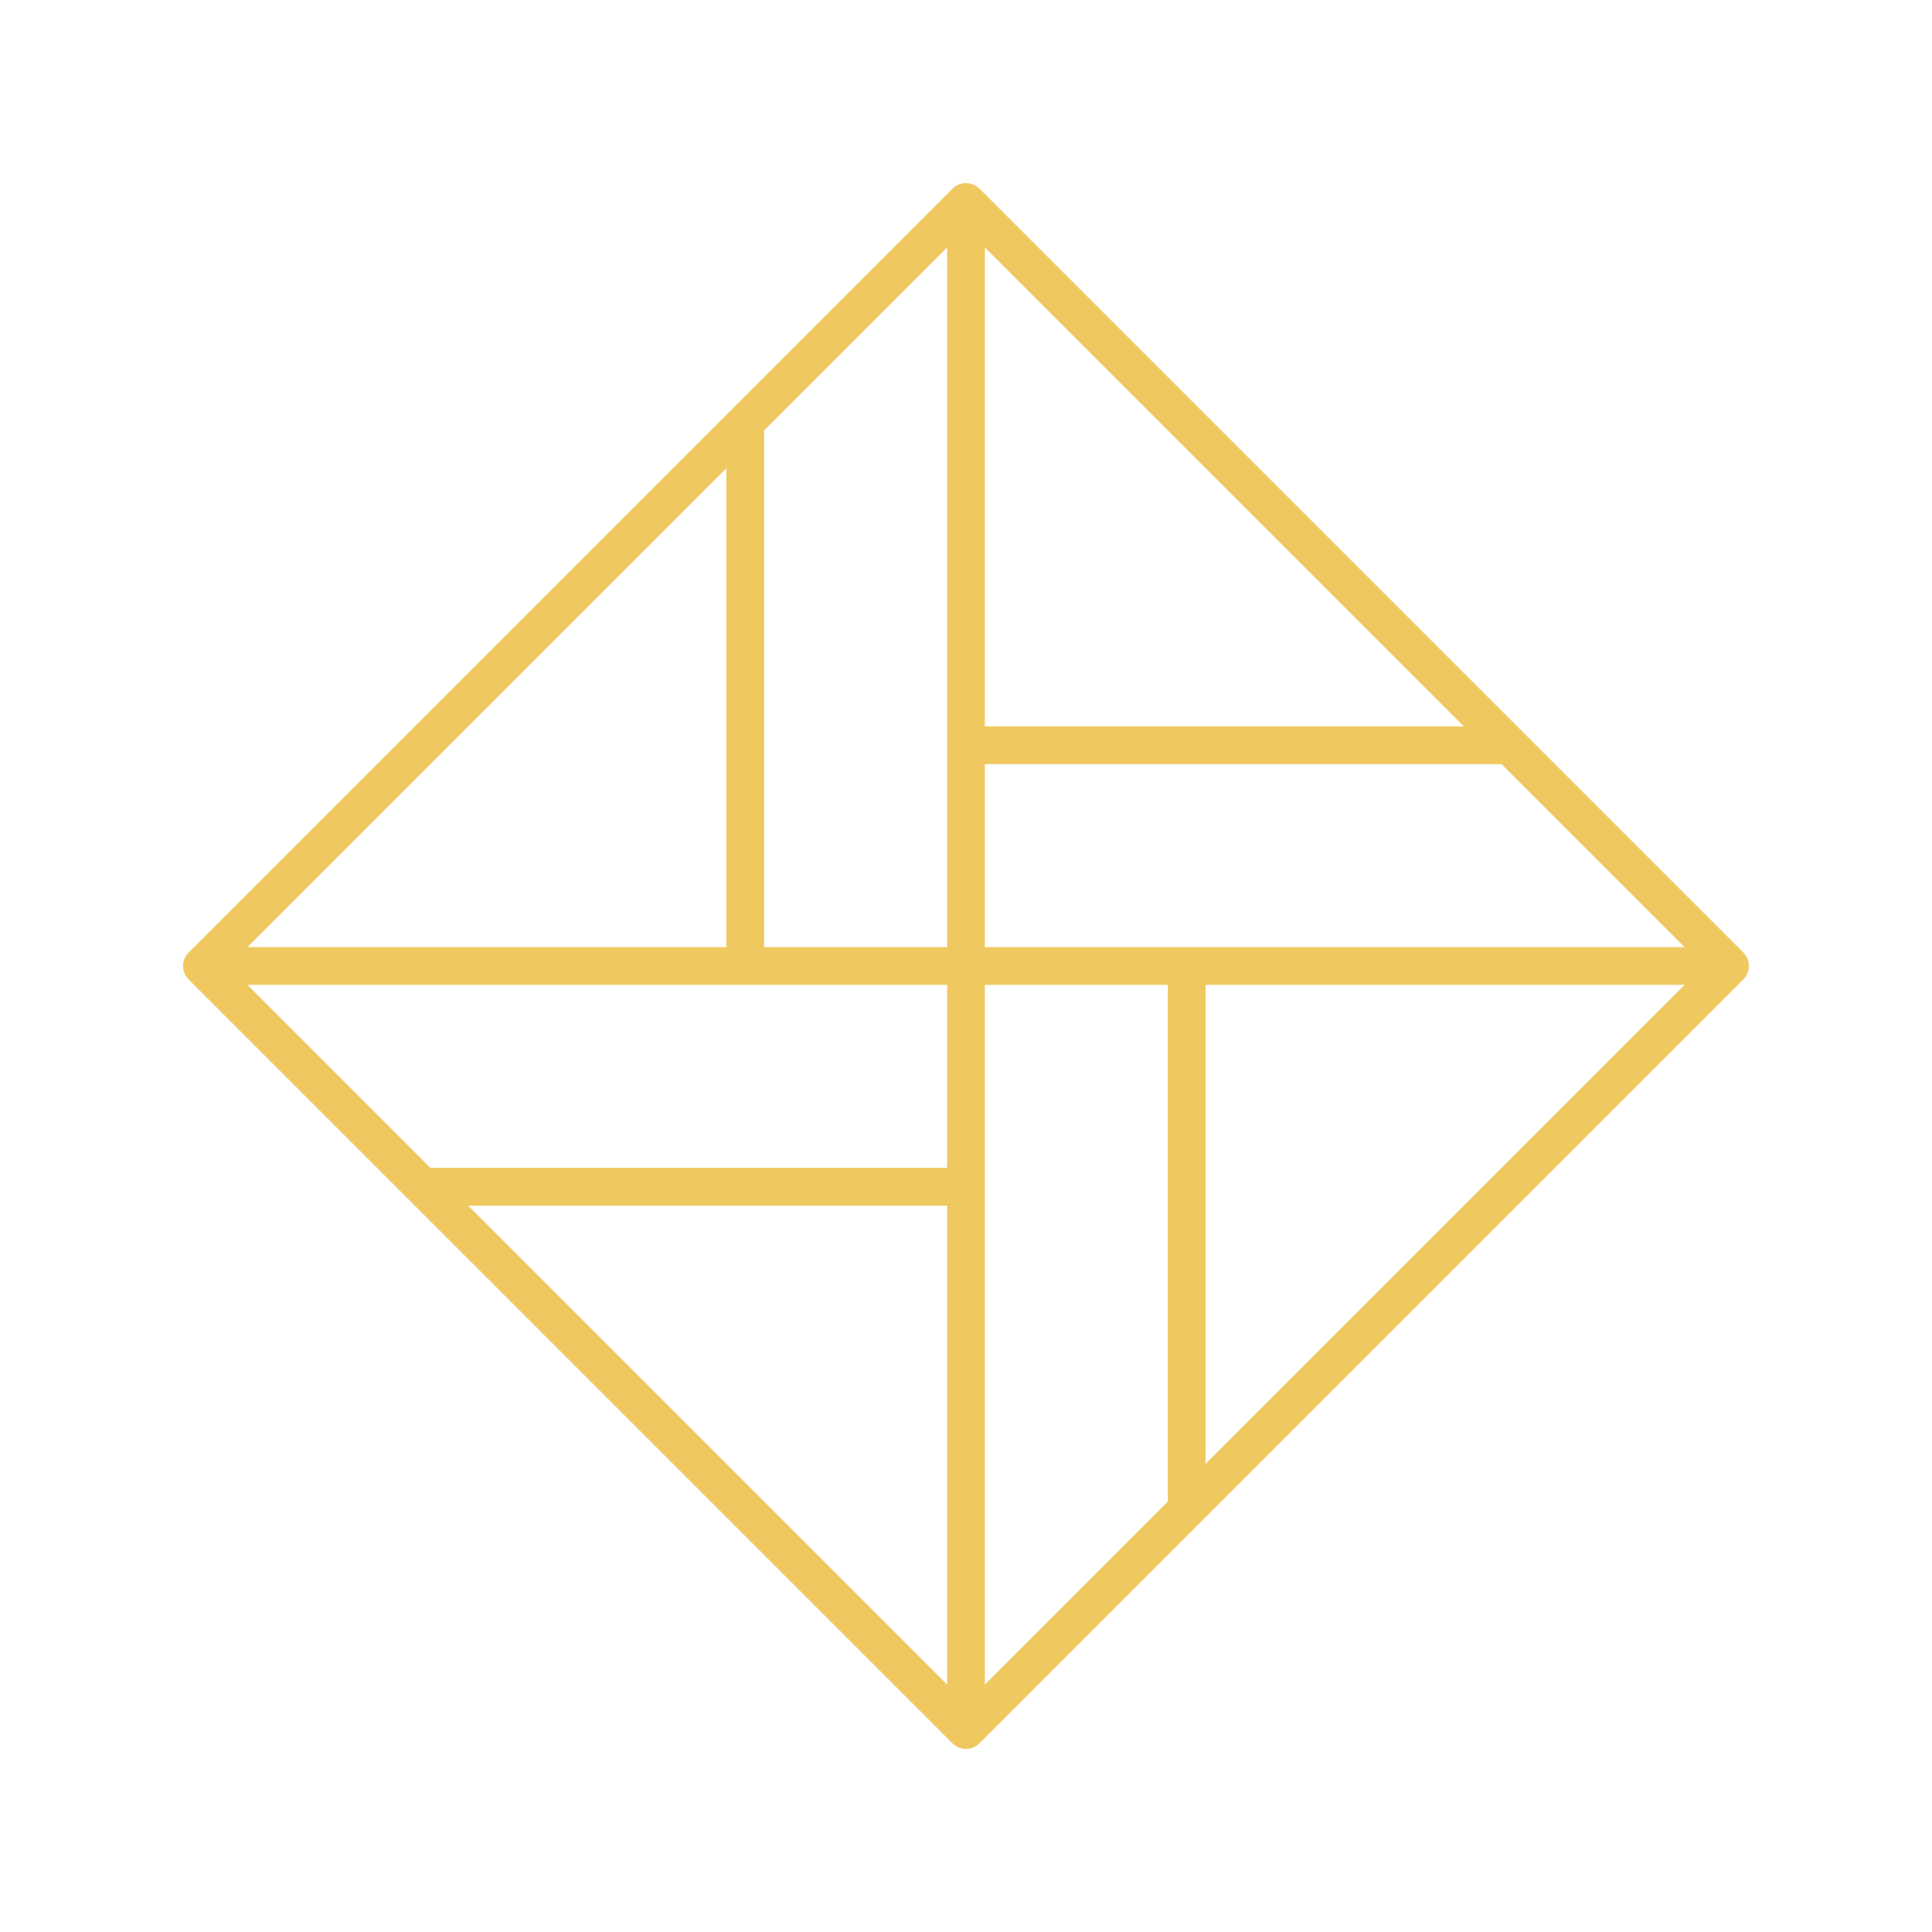 <?xml version="1.0" encoding="UTF-8"?> <svg xmlns="http://www.w3.org/2000/svg" width="512" height="512" viewBox="0 0 512 512" fill="none"><path d="M255.998 463.479C254.713 463.48 253.428 463 252.462 462.035L49.962 259.535C48.045 257.62 48.048 254.378 49.962 252.464L252.462 49.964C254.388 48.039 257.617 48.047 259.532 49.964C259.532 49.964 461.866 252.298 462.032 252.464C463.958 254.389 463.95 257.621 462.032 259.535C462.032 259.535 259.928 461.639 259.532 462.034C258.574 462.994 257.287 463.478 255.998 463.479ZM260.998 446.428L309.498 397.928V260.999H260.998V446.428ZM124.07 319.499L250.999 446.428V319.499H124.07ZM319.498 260.999V387.928L446.427 260.999H319.498ZM114.07 309.499H250.999V260.999H65.57L114.07 309.499ZM446.427 250.999L397.927 202.499H260.998V250.999H446.427ZM202.498 250.999H250.998V65.57L202.498 114.07V250.999ZM65.57 250.999H192.499V124.07L65.57 250.999ZM260.998 192.499H387.927L260.998 65.57V192.499Z" fill="#F0C860"></path></svg> 